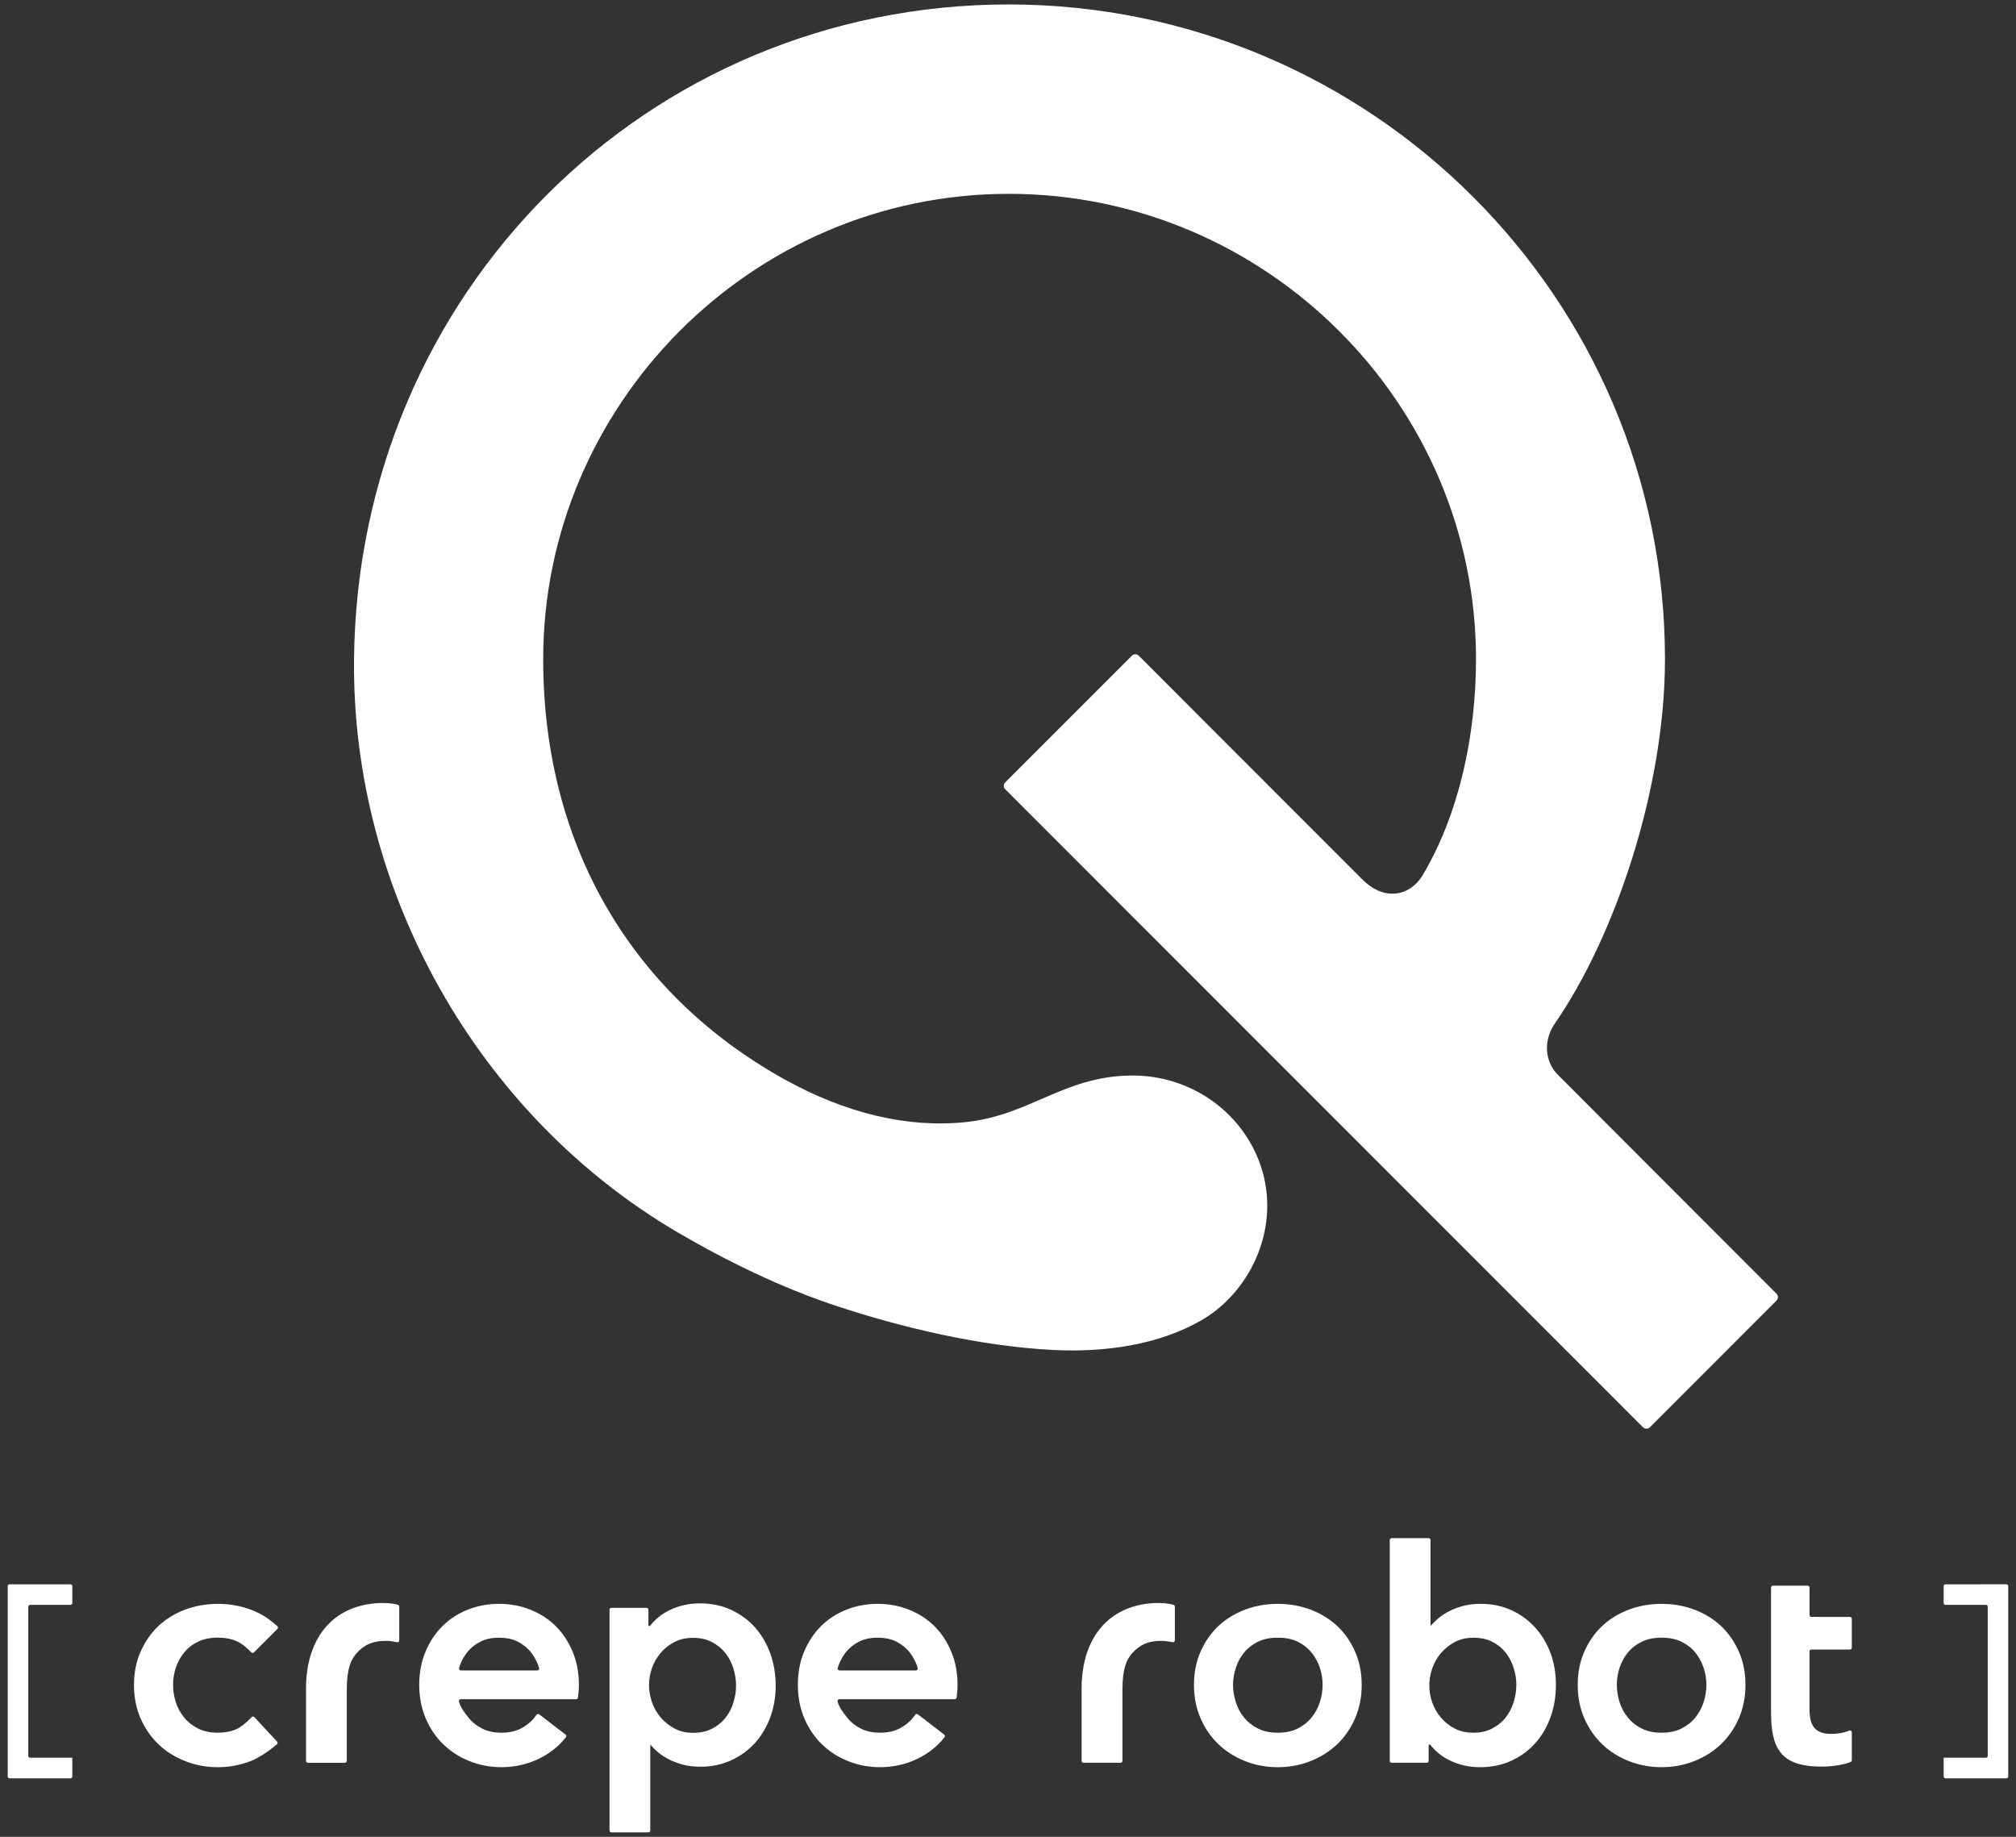 <?xml version="1.0" encoding="UTF-8"?>
<svg id="_レイヤー_1" data-name="レイヤー 1" xmlns="http://www.w3.org/2000/svg" width="90" height="82" version="1.1" viewBox="0 0 90 82">
  <rect x="0" y="0" width="90" height="82" fill="#333333" stroke="none"/>
  <defs>
    <style>
      .cls-1 {
        fill: #fff;
        stroke-width: 0px;
      }
    </style>
  </defs>
  <path class="cls-1" d="M8.217,73.775c.162-.198.37-.362.617-.483.248-.122.547-.184.891-.184s.646.063.893.184c.25.123.493.361.6.474.032.034.085.033.119,0l1.048-1.047c.034-.034.034-.088-.001-.12-.199-.181-.471-.38-.577-.444-.192-.117-.399-.217-.618-.299-.456-.17-.949-.256-1.463-.256s-1.003.086-1.459.256c-.459.172-.861.42-1.195.733-.334.316-.602.703-.795,1.144-.197.442-.296.943-.296,1.485s.099,1.043.293,1.493c.197.445.464.834.798,1.155.334.32.734.573,1.193.753.458.183.95.273,1.461.273.514,0,1.004-.096,1.463-.273.484-.187.998-.601,1.175-.751.036-.031.038-.084.005-.12l-1.012-1.091c-.033-.035-.089-.037-.122-.001-.118.125-.389.388-.618.507-.244.127-.547.188-.891.188s-.643-.064-.891-.188c-.246-.129-.456-.291-.617-.492-.164-.2-.286-.431-.37-.683-.081-.255-.122-.513-.122-.771,0-.256.041-.513.122-.765.084-.248.207-.478.37-.677ZM17.761,71.641c-.068-.019-.134-.035-.198-.045-.519-.08-1.592-.064-2.472.546-.921.638-1.429,1.781-1.429,3.222v3.244c0,.047.038.087.086.087h1.651c.046,0,.083-.04.083-.087v-3.19c0-.986.221-1.318.329-1.473.127-.192.304-.355.53-.489.225-.136.526-.203.897-.203.071,0,.147.003.223.012.083.012.167.027.256.047.055.012.107-.026.107-.082v-1.503c0-.04-.026-.074-.063-.085ZM33.718,72.663c-.293-.33-.65-.592-1.064-.789-.416-.197-.892-.296-1.415-.296-.489,0-.95.106-1.375.316-.337.169-.618.396-.838.683-.028.031-.079.015-.079-.026v-.691c0-.045-.036-.083-.088-.083h-1.565c-.045,0-.083.039-.083.083v9.857c0,.047.038.085.083.085h1.649c.051,0,.088-.038.088-.085v-3.838c.074.088.162.178.259.269.132.126.296.241.484.347.188.107.408.196.654.267.251.072.535.108.851.108.484,0,.939-.093,1.35-.281.411-.184.77-.446,1.066-.768.294-.326.526-.712.689-1.15.162-.438.245-.916.245-1.416,0-.506-.081-.984-.236-1.426-.157-.441-.385-.835-.676-1.164ZM32.739,76.014c-.076.25-.198.48-.357.678-.155.199-.359.361-.597.482-.238.124-.521.184-.846.184-.306,0-.582-.063-.818-.19-.24-.126-.45-.291-.623-.492-.172-.201-.302-.428-.39-.684-.088-.255-.134-.513-.134-.768,0-.257.046-.514.134-.764.088-.249.218-.475.39-.675.172-.202.382-.364.621-.486.236-.122.514-.182.82-.182.322,0,.605.062.845.188.24.126.443.292.598.492.159.196.279.43.357.68.079.258.121.515.121.774,0,.254-.041.511-.121.761ZM24.804,72.589c-.316-.313-.699-.56-1.134-.732-.433-.172-.902-.258-1.39-.258s-.957.086-1.39.258c-.438.172-.818.419-1.134.732-.319.315-.575.702-.76,1.144-.187.444-.281.941-.281,1.484s.099,1.044.289,1.493c.19.445.451.837.782,1.155.326.321.721.574,1.168.754.448.181.93.272,1.431.272.506,0,.987-.091,1.435-.272.448-.18.839-.433,1.167-.754.099-.096.19-.202.276-.312.029-.037.021-.09-.016-.118l-1.176-.903c-.038-.029-.093-.021-.12.019-.028.041-.056.08-.087.12-.157.2-.362.364-.605.492-.243.125-.535.19-.874.19-.334,0-.631-.065-.869-.19-.245-.127-.45-.288-.606-.492-.16-.198-.339-.427-.415-.683-.002-.008-.005-.015-.007-.023-.016-.054.024-.108.081-.108h5.15c.042,0,.078-.031.083-.072.025-.184.041-.373.041-.569,0-.543-.093-1.04-.281-1.484-.185-.441-.44-.828-.759-1.144ZM23.987,74.573h-3.413c-.056,0-.097-.054-.08-.108.02-.067.05-.153.085-.236.069-.163.16-.315.267-.453.154-.197.352-.359.588-.482.233-.124.517-.183.846-.183.331,0,.611.059.848.183.235.122.435.284.588.482.107.14.195.293.267.457.031.069.061.16.083.232.017.054-.024.109-.08.109ZM41.707,72.589c-.316-.313-.699-.56-1.134-.732-.433-.172-.902-.258-1.39-.258s-.957.086-1.39.258c-.438.172-.818.419-1.134.732-.319.315-.575.702-.76,1.144-.187.444-.281.941-.281,1.484s.099,1.044.289,1.493c.19.445.451.837.782,1.155.326.321.72.574,1.168.754.448.181.93.272,1.431.272.506,0,.987-.091,1.435-.272.448-.18.839-.433,1.167-.754.099-.096.19-.202.276-.312.028-.037.021-.09-.016-.118l-1.175-.903c-.038-.029-.093-.021-.12.019-.028.041-.056.08-.087.12-.157.2-.362.364-.605.492-.243.125-.535.19-.874.19-.334,0-.631-.065-.869-.19-.245-.127-.45-.288-.606-.492-.16-.198-.339-.427-.415-.683-.003-.008-.005-.015-.007-.023-.016-.054.024-.108.081-.108h5.15c.042,0,.078-.031.083-.072.025-.184.041-.373.041-.569,0-.543-.093-1.04-.281-1.484-.185-.441-.44-.828-.758-1.144ZM40.89,74.573h-3.413c-.056,0-.097-.054-.08-.108.02-.067.05-.153.085-.236.069-.163.16-.315.267-.453.154-.197.352-.359.588-.482.233-.124.517-.183.846-.183.331,0,.612.059.848.183.235.122.435.284.588.482.107.14.195.293.267.457.03.069.061.16.083.232.017.054-.024.109-.08.109ZM52.385,71.641c-.068-.019-.137-.035-.197-.044-.521-.082-1.591-.065-2.471.545-.923.637-1.431,1.781-1.431,3.222v3.243c0,.045.039.087.086.087h1.649c.05,0,.088-.038.088-.086v-3.19c0-.987.219-1.316.327-1.474.124-.191.305-.354.53-.489.222-.136.524-.203.897-.203.071,0,.147.003.223.016.08.008.167.025.253.044.055.012.11-.024.11-.08v-1.505c0-.04-.026-.074-.063-.085ZM59.699,72.589c-.335-.313-.735-.559-1.191-.731-.457-.172-.95-.258-1.463-.258s-1.004.086-1.459.258c-.459.172-.858.418-1.192.731-.335.315-.603.702-.797,1.144-.198.443-.294.942-.294,1.484s.097,1.044.294,1.493c.193.445.461.835.797,1.155.334.321.732.573,1.189.754.458.183.949.273,1.462.273s1.006-.09,1.463-.273c.456-.18.856-.432,1.191-.754.332-.318.602-.71.797-1.156.194-.45.294-.949.294-1.492s-.1-1.04-.294-1.484c-.195-.442-.464-.83-.797-1.144ZM58.922,75.989c-.082.253-.206.484-.369.683-.159.201-.367.365-.615.492-.249.125-.549.189-.892.189s-.645-.064-.889-.189c-.246-.126-.458-.291-.619-.492-.163-.198-.287-.427-.366-.683-.082-.256-.126-.515-.126-.772s.044-.513.126-.764c.079-.249.203-.477.366-.678.163-.198.373-.359.619-.483.245-.122.544-.182.889-.182s.644.059.893.182c.247.123.452.284.614.483.164.202.288.43.37.678.081.252.122.51.122.764,0,.257-.041.514-.123.772ZM76.831,72.589c-.335-.314-.734-.56-1.192-.732-.454-.172-.948-.258-1.463-.257-.509,0-1.001.085-1.459.257-.457.172-.857.418-1.191.731-.335.315-.602.702-.797,1.144-.197.441-.295.942-.295,1.484s.098,1.044.293,1.493c.197.445.464.835.797,1.155.334.321.735.573,1.19.754.459.183.952.273,1.461.273.515,0,1.008-.09,1.464-.273.457-.18.856-.432,1.191-.754.335-.32.601-.707.799-1.155.193-.449.293-.949.293-1.493s-.1-1.041-.293-1.484c-.198-.441-.464-.83-.799-1.144ZM76.054,75.989c-.082.253-.206.484-.368.683-.161.203-.369.365-.618.492-.248.125-.545.189-.892.189-.342,0-.641-.064-.888-.189-.248-.126-.456-.288-.616-.492-.164-.198-.288-.427-.37-.683-.08-.256-.122-.515-.122-.772s.042-.513.122-.764c.083-.249.206-.477.37-.678.16-.198.369-.359.616-.483.246-.122.545-.182.888-.182.347,0,.648.059.894.182.248.123.455.284.616.483.162.202.286.43.368.678.083.252.125.507.125.764s-.042.514-.125.772ZM68.528,72.65c-.295-.325-.653-.587-1.064-.771-.412-.186-.867-.28-1.35-.28-.317,0-.602.036-.851.108-.245.069-.468.162-.654.267-.188.106-.35.224-.486.349-.098.09-.185.179-.259.266v-3.836c0-.048-.037-.086-.086-.086h-1.649c-.05,0-.086.038-.086.086v9.855c0,.048.036.086.086.086h1.565c.048,0,.084-.038.084-.086v-.689c0-.041.054-.056.078-.025.221.287.502.513.84.682.425.212.887.316,1.375.316.522,0,.999-.099,1.416-.296.413-.193.772-.459,1.064-.791.291-.328.518-.719.674-1.163.159-.44.236-.921.236-1.425s-.08-.979-.24-1.417c-.165-.439-.396-.826-.692-1.149ZM67.573,75.989c-.08.255-.198.484-.356.683-.157.201-.357.365-.6.492-.237.125-.523.189-.844.189-.307,0-.582-.06-.821-.183-.24-.122-.446-.284-.618-.485-.174-.199-.304-.425-.393-.678-.089-.25-.132-.506-.132-.761s.043-.514.132-.768c.089-.255.22-.486.393-.687.172-.198.379-.364.621-.491.237-.125.511-.189.819-.189.321,0,.607.059.846.182.24.123.44.284.597.483.158.202.276.43.356.678.079.252.121.507.121.764s-.041.514-.121.772ZM82.588,72.183l-1.722-.002c-.046,0-.084-.038-.084-.084v-1.225c0-.046-.037-.084-.084-.084h-1.55c-.046,0-.084.037-.084.084v5.558c0,1.62.428,2.435,2.246,2.435.382,0,.948-.055,1.31-.208.032-.013.05-.045.05-.079v-1.247c0-.063-.066-.097-.123-.071-.228.105-.558.145-.808.145-.758,0-.958-.428-.958-1.116v-2.565c0-.046.037-.084.084-.084h1.721c.046,0,.084-.038.084-.084v-1.29c0-.046-.037-.084-.084-.084ZM3.144,70.729l-2.715-.002c-.046,0-.084.037-.084.084v8.495c0,.046.038.084.084.084h2.715c.046,0,.084-.037.084-.084v-.838h-1.882c-.046,0-.084-.037-.084-.084v-6.655c0-.046.037-.084.084-.084h1.799c.046,0,.084-.037.084-.084v-.749c0-.046-.037-.084-.084-.084ZM89.57,70.726l-2.715.002c-.046,0-.084.038-.084.084v.749c0,.046.038.084.084.084h1.799c.046,0,.084.037.084.084v6.655c0,.046-.037.084-.084.084h-1.883v.838c0,.046.038.084.084.084h2.715c.046,0,.084-.037.084-.084v-8.495c0-.046-.038-.084-.084-.084Z"/>
  <path class="cls-1" d="M62.297,39.89c-.566.051-1.048-.214-1.454-.606l-10.007-10.013c-.084-.084-.219-.084-.303,0l-5.658,5.658c-.084.084-.084.219,0,.303l28.471,28.483c.086.086.225.086.311,0l5.65-5.651c.086-.086.086-.225,0-.311l-9.745-9.757c-.625-.626-.657-1.569-.147-2.307,2.688-3.894,4.914-10.47,4.914-16.265C74.33,13.283,61.169.199,45.03.199S15.973,13.081,15.805,29.423c-.107,10.425,5.576,20.393,14.448,25.593,2.209,1.295,4.657,2.48,7.051,3.273,2.836.94,6.37,1.807,9.716,1.977,2.349.119,4.762-.243,6.647-1.345,2.08-1.215,3.459-3.947,2.693-6.628-.708-2.476-3.074-4.332-5.922-4.279-2.974.055-4.475,1.776-7.308,2.077-2.616.278-5.383-.394-8.11-1.908-6.634-3.683-10.77-10.239-10.77-18.761,0-11.332,9.295-20.769,20.78-20.769,11.484,0,20.863,9.372,20.863,20.769,0,3.416-.761,6.936-2.395,9.671-.258.432-.7.751-1.201.796Z"/>
</svg>